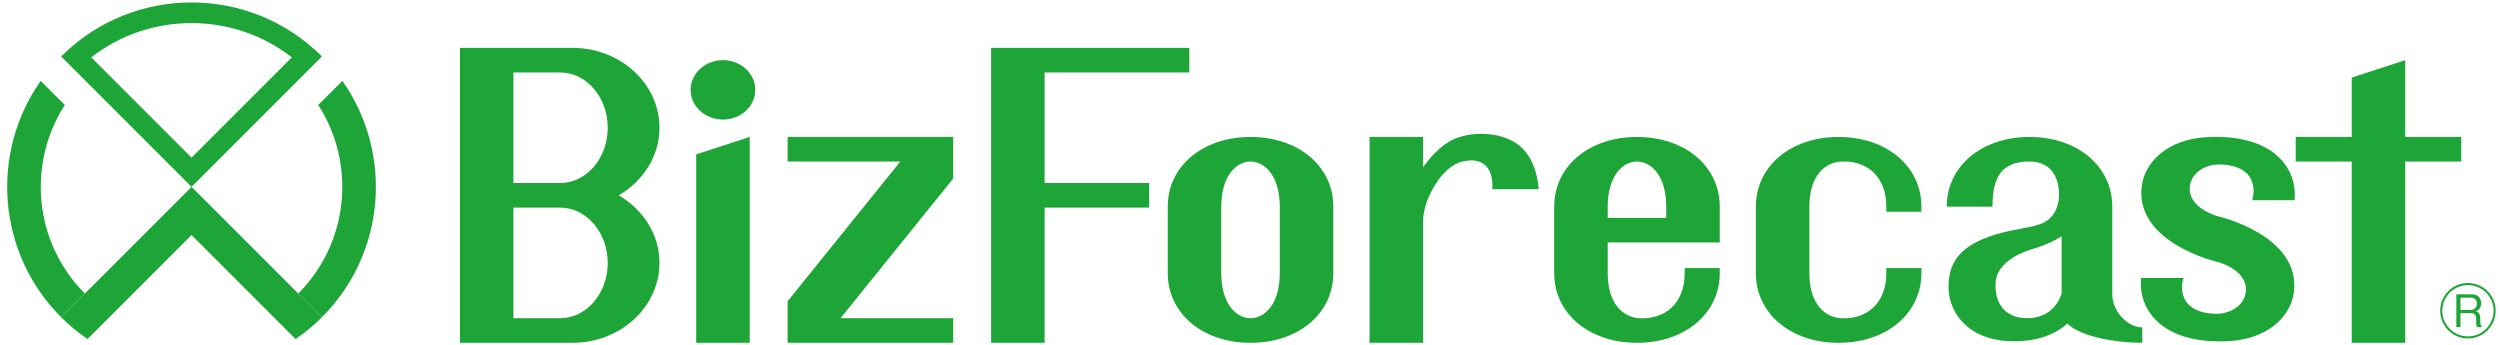 <svg xmlns="http://www.w3.org/2000/svg" viewBox="0 0 420 58">
<g>
	<path fill="#1DA637" d="M103.933,32.814c4.112-2.377,6.859-6.572,6.859-11.354c0-7.4-6.554-13.42-14.609-13.42H77.265v49.548h18.918 c8.055,0,14.609-6.02,14.609-13.419C110.792,39.386,108.045,35.191,103.933,32.814z M94.103,12.169c4.409,0,7.996,4.168,7.996,9.29 s-3.587,9.29-7.996,9.29h-7.848v-18.58H94.103z M94.103,53.459h-7.848v-18.58h7.848c4.409,0,7.996,4.168,7.996,9.29 S98.512,53.459,94.103,53.459z"/>
	<polygon fill="#1DA637" points="125.951,57.588 116.961,57.588 116.961,25.932 125.951,23.005"/>
	<ellipse fill="#1DA637" cx="121.456" cy="15.094" rx="5.432" ry="4.99"/>
	<polygon fill="#1DA637" points="413.49,23.009 404.079,23.009 404.079,10.105 395.088,13.031 395.088,23.009 385.677,23.009 385.677,27.138 395.088,27.138 395.088,57.588 404.079,57.588 404.079,27.138 413.49,27.138"/>
	<polygon fill="#1DA637" points="199.808,12.169 199.808,8.04 175.497,8.04 166.507,8.037 166.507,57.588 175.497,57.588 175.497,34.879 193.065,34.879 193.065,30.749 175.497,30.749 175.497,12.169"/>
	<path fill="#1DA637" d="M210.089,57.591c-8.057,0-13.906-4.926-13.906-11.712V34.72c0-6.786,5.848-11.712,13.906-11.712 s13.906,4.926,13.906,11.712v11.159C223.995,52.665,218.147,57.591,210.089,57.591z M210.089,27.138 c-2.367,0-4.915,2.373-4.915,7.583V45.88c0,5.21,2.548,7.583,4.915,7.583s4.915-2.373,4.915-7.583V34.721 C215.004,29.511,212.456,27.138,210.089,27.138z"/>
	<path fill="#1DA637" d="M258.489,31.783c-0.028-0.479-0.266-4.975-3.29-7.357c-2.539-2.001-6.683-2.453-10.089-1.379 c-2.3,0.726-4.32,2.66-6.035,5.057v-5.099h-8.99v34.583h8.99V37.127c0-1.1,0.375-2.703,0.815-3.726 c1.614-3.752,3.79-5.837,5.952-6.302c1.543-0.33,2.709-0.139,3.58,0.586c1.628,1.356,1.271,4.08,1.271,4.099L258.489,31.783 L258.489,31.783z"/>
	<path fill="#1DA637" d="M354.863,49.492V34.72c0-6.786-5.848-11.712-13.906-11.712s-13.905,4.926-13.905,11.712h7.684 c0-5.21,1.689-7.583,6.221-7.583c3.636,0,4.83,2.664,4.953,5.114c0.118,2.355-0.829,4.651-3.252,5.427 c-0.856,0.274-1.88,0.525-3.103,0.734c-8.831,1.511-11.548,4.463-12.099,8.205c-0.395,2.689,0.304,5.241,1.97,7.186 c1.379,1.61,4.046,3.529,8.925,3.529c4.162,0,7.032-1.251,8.976-2.97c2.296,2.254,8.212,3.228,12.58,3.228v-2.584 C357.396,55.006,354.863,52.233,354.863,49.492L354.863,49.492z M340.486,53.451c-1.984,0-3.507-0.755-4.403-2.183 c-0.676-1.077-0.956-2.527-0.789-4.082c0.245-2.278,2.559-4.272,6.101-5.325c2.145-0.637,3.748-1.374,4.954-2.171v9.677 C345.665,51.286,344.099,53.451,340.486,53.451L340.486,53.451z"/>
	<polygon fill="#1DA637" points="160.136,29.995 160.136,23.009 132.322,23.009 132.322,27.138 151.251,27.138 132.322,50.605 132.322,57.591 160.136,57.591 160.136,53.462 141.207,53.462"/>
	<path fill="#1DA637" d="M283.026,45.031v0.848c0,5.21-3.406,7.777-7.535,7.583c-2.783-0.131-5.394-2.373-5.394-7.583V40.73h18.821 v-6.01c0-6.786-5.848-11.712-13.906-11.712s-13.906,4.926-13.906,11.712v11.159c0,6.786,5.848,11.712,13.906,11.712 s13.906-4.926,13.906-11.712v-0.848H283.026L283.026,45.031z M270.097,34.72c0-5.21,2.548-7.583,4.915-7.583 s4.915,2.373,4.915,7.583v1.88h-9.831L270.097,34.72L270.097,34.72z"/>
	<path fill="#1DA637" d="M294.982,45.879c0,6.786,5.849,11.712,13.906,11.712s13.906-4.926,13.906-11.712v-0.848h-5.892v0.848 c0,5.21-3.406,7.777-7.535,7.583c-2.784-0.131-5.394-2.373-5.394-7.583V34.72c0-5.21,2.61-7.452,5.394-7.583 c4.129-0.194,7.535,2.373,7.535,7.583v0.848h5.892V34.72c0-6.786-5.848-11.712-13.906-11.712c-8.057,0-13.906,4.926-13.906,11.712 V45.879z"/>
	<path fill="#1DA637" d="M385.482,33.636c0.201-1.989-0.229-4.24-1.714-6.181c-1.662-2.172-5.193-4.708-12.559-4.444 c-7.237,0.257-10.894,4.372-11.391,8.205c-1.245,9.622,12.775,12.8,12.775,12.8s4.594,1.185,4.719,4.441 c0.103,2.685-2.501,4.394-5.315,4.256c-5.684-0.28-5.745-4.081-5.186-6.004h-7.107c-0.201,1.989,0.229,4.24,1.714,6.181 c1.662,2.172,5.193,4.708,12.559,4.444c7.237-0.257,10.894-4.372,11.391-8.205c1.245-9.622-12.775-12.8-12.775-12.8 s-4.601-1.236-4.719-4.441c-0.099-2.685,2.501-4.394,5.315-4.256c5.684,0.28,5.745,4.081,5.186,6.004H385.482z"/>
	<path fill="#1DA637" d="M414.613,56.862c-2.576,0-4.658-2.082-4.658-4.659c0-2.602,2.105-4.659,4.658-4.659s4.66,2.057,4.66,4.659 C419.273,54.78,417.179,56.862,414.613,56.862z M414.613,47.896c-2.359,0-4.307,1.912-4.307,4.308c0,2.384,1.924,4.308,4.307,4.308 s4.309-1.924,4.309-4.308C418.922,49.808,416.975,47.896,414.613,47.896z M416.127,54.962c-0.072-0.218-0.133-0.375-0.133-0.944 v-0.472c0-0.678-0.314-0.944-0.908-0.944h-1.73v2.359h-0.689v-5.518h2.625c1.09,0,1.537,0.762,1.537,1.488 c0,0.387-0.072,1.016-0.871,1.367c0.557,0.157,0.727,0.617,0.727,1.186v0.411c0,0.351,0,0.762,0.254,0.956v0.109h-0.811 L416.127,54.962z M415.17,50.013h-1.814v2.045h1.742c0.582,0,1.018-0.399,1.018-1.052c0-0.472-0.254-0.993-0.945-0.993H415.17z"/>
	<path fill="#1DA637" d="M32.179,3.879c6.179,0,12.046,2.023,16.846,5.756L32.179,26.481L15.332,9.635 C20.132,5.902,26,3.879,32.179,3.879 M32.178,0.41c-7.928,0-15.856,3.024-21.905,9.073l21.905,21.905L54.083,9.483 c-6.049-6.049-13.976-9.074-21.904-9.074l0,0L32.178,0.41z"/>
	<path fill="#1DA637" d="M14.256,49.309c-8.588-8.588-9.706-21.854-3.367-31.668l-4.054-4.054c-8.51,12.087-7.372,28.894,3.439,39.705 l0,0l3.983-3.983l0,0H14.256z"/>
	<path fill="#1DA637" d="M57.521,13.587l-4.054,4.054c6.34,9.814,5.222,23.08-3.367,31.668l0,0l3.983,3.983 C64.894,42.481,66.032,25.674,57.521,13.587z"/>
	<path fill="#1DA637" d="M32.179,39.487l13.346,13.346l4.128,4.129c1.559-1.068,3.045-2.286,4.43-3.67L32.179,31.387L10.274,53.292 c1.385,1.384,2.871,2.602,4.43,3.67l4.128-4.129L32.179,39.487L32.179,39.487z"/>
</g>
</svg>
